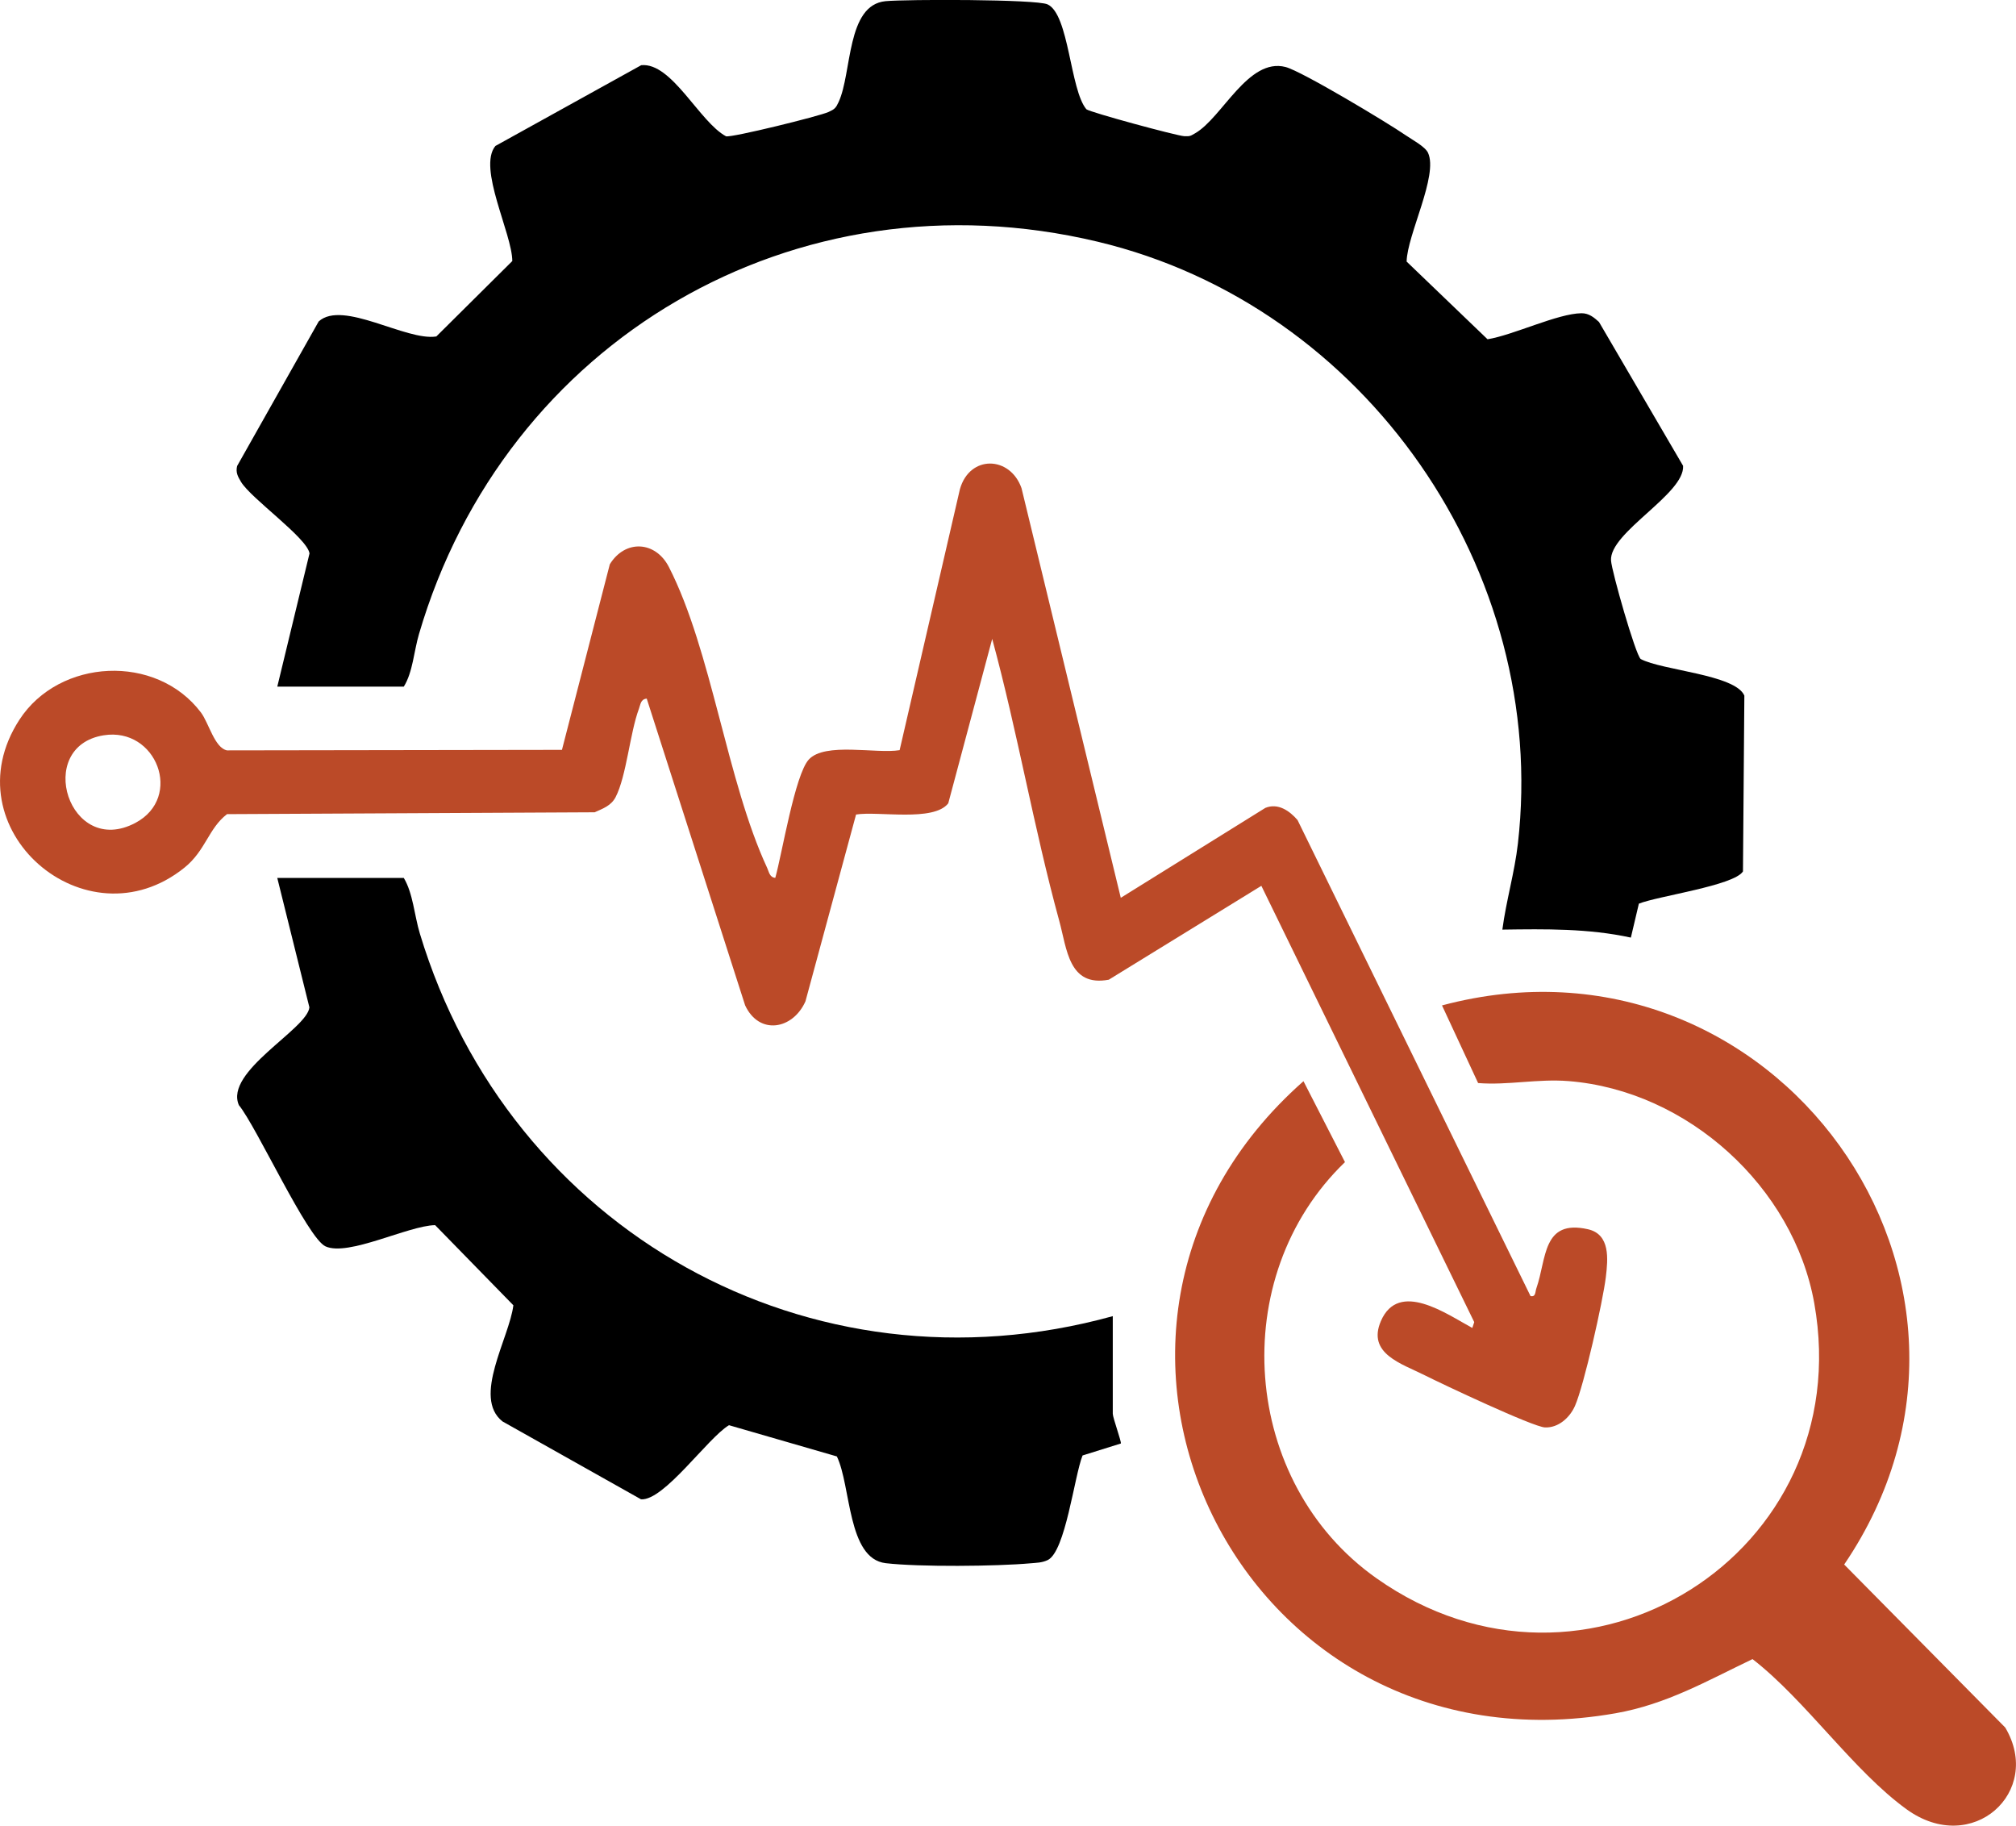 <svg width="74" height="67" viewBox="0 0 74 67" fill="none" xmlns="http://www.w3.org/2000/svg">
<g clip-path="url(#clip0_3_331)">
<path d="M10.178 25.201L11.361 20.311C11.28 19.744 9.206 18.291 8.844 17.68C8.728 17.484 8.647 17.34 8.704 17.102L11.698 11.797C12.581 10.996 14.911 12.527 16.016 12.348L18.805 9.58C18.799 8.57 17.523 6.16 18.184 5.357L23.536 2.393C24.659 2.279 25.675 4.482 26.65 5.002C26.859 5.057 30.078 4.264 30.414 4.109C30.637 4.008 30.682 3.963 30.783 3.744C31.279 2.67 31.064 0.182 32.506 0.043C33.255 -0.029 38.033 -0.031 38.451 0.16C39.245 0.523 39.274 3.293 39.877 4.01C40.023 4.125 43.196 4.984 43.468 4.998C43.688 5.008 43.696 4.99 43.873 4.889C44.864 4.318 45.815 2.105 47.188 2.459C47.781 2.611 50.941 4.51 51.596 4.963C51.825 5.121 52.312 5.379 52.418 5.609C52.802 6.439 51.65 8.621 51.632 9.6L54.602 12.451C55.548 12.299 57.179 11.504 58.051 11.496C58.321 11.494 58.508 11.648 58.693 11.816L61.78 17.096C61.849 18.127 59.066 19.541 59.135 20.572C59.16 20.973 60.035 24.035 60.224 24.186C61.006 24.605 63.698 24.754 64.029 25.529L63.978 31.982C63.641 32.504 60.868 32.881 60.157 33.164L59.863 34.41C58.311 34.072 56.732 34.094 55.146 34.117C55.286 33.057 55.595 32.022 55.717 30.957C56.86 20.973 50.149 11.219 40.285 8.869C29.175 6.223 18.533 12.508 15.38 23.268C15.192 23.904 15.153 24.672 14.822 25.199H10.178V25.201Z" fill="black"/>
<path d="M41.141 32.949L46.446 29.65C46.913 29.459 47.338 29.76 47.628 30.096L56.18 47.566C56.377 47.609 56.347 47.414 56.397 47.273C56.773 46.197 56.611 44.736 58.286 45.113C59.113 45.299 59.024 46.207 58.944 46.873C58.837 47.754 58.144 50.844 57.811 51.598C57.624 52.022 57.208 52.406 56.712 52.387C56.277 52.371 52.93 50.791 52.294 50.471C51.451 50.047 50.17 49.68 50.688 48.482C51.342 46.973 53.093 48.221 54.043 48.736L54.114 48.522L46.3 32.51L40.7 35.955C39.225 36.232 39.164 34.822 38.882 33.799C37.948 30.391 37.348 26.859 36.42 23.447L34.807 29.482C34.269 30.172 32.238 29.76 31.423 29.893L29.565 36.75C29.101 37.789 27.867 38.002 27.351 36.897L23.739 25.639C23.514 25.66 23.512 25.855 23.453 26.012C23.122 26.895 22.996 28.486 22.596 29.256C22.429 29.574 22.13 29.674 21.828 29.811L8.334 29.879C7.652 30.402 7.55 31.213 6.774 31.84C3.157 34.76 -1.877 30.404 0.713 26.414C2.177 24.16 5.738 23.977 7.377 26.15C7.664 26.533 7.881 27.455 8.334 27.539L20.627 27.52L22.384 20.709C22.949 19.791 24.064 19.852 24.554 20.812C26.126 23.885 26.676 28.662 28.161 31.855C28.228 32 28.248 32.199 28.458 32.217C28.705 31.338 29.177 28.438 29.686 27.877C30.276 27.227 32.175 27.674 33.022 27.531L35.234 17.957C35.589 16.686 37.078 16.723 37.497 17.918L41.139 32.947L41.141 32.949ZM3.802 26.986C1.241 27.4 2.535 31.494 4.972 30.199C6.736 29.262 5.744 26.672 3.802 26.986Z" fill="#BB4A28"/>
<path d="M52.934 36.898C65.113 33.65 74.746 47.037 67.693 57.418L73.606 63.402C75.007 65.762 72.391 68.141 69.988 66.404C68.032 64.992 66.285 62.406 64.329 60.889C62.658 61.688 61.169 62.549 59.302 62.877C45.435 65.314 37.521 48.785 47.846 39.68L49.369 42.65C44.986 46.867 45.553 54.414 50.525 57.922C58.191 63.332 68.227 57.002 66.596 47.834C65.838 43.57 61.955 40.025 57.573 39.676C56.434 39.586 55.345 39.836 54.256 39.748L52.93 36.897L52.934 36.898Z" fill="#BB4A28"/>
<path d="M40.846 48.301V51.883C40.846 52.033 41.177 52.932 41.141 52.977L39.737 53.416C39.435 54.164 39.111 56.955 38.451 57.258C38.232 57.357 38.055 57.352 37.83 57.373C36.581 57.486 33.733 57.512 32.512 57.369C31.1 57.205 31.244 54.535 30.718 53.451L26.759 52.305C25.982 52.766 24.375 55.084 23.53 55.025L18.444 52.166C17.328 51.283 18.697 49.103 18.844 47.904L15.972 44.963C14.986 44.98 12.785 46.123 11.948 45.742C11.286 45.441 9.417 41.35 8.769 40.559C8.226 39.324 11.275 37.772 11.357 36.971L10.178 32.221H14.822C15.163 32.789 15.208 33.592 15.413 34.268C18.697 45.133 29.707 51.381 40.846 48.303V48.301Z" fill="black"/>
</g>
<defs>
<clipPath id="clip0_3_331">
<rect width="74" height="67" fill="white"/>
</clipPath>
</defs>
</svg>
